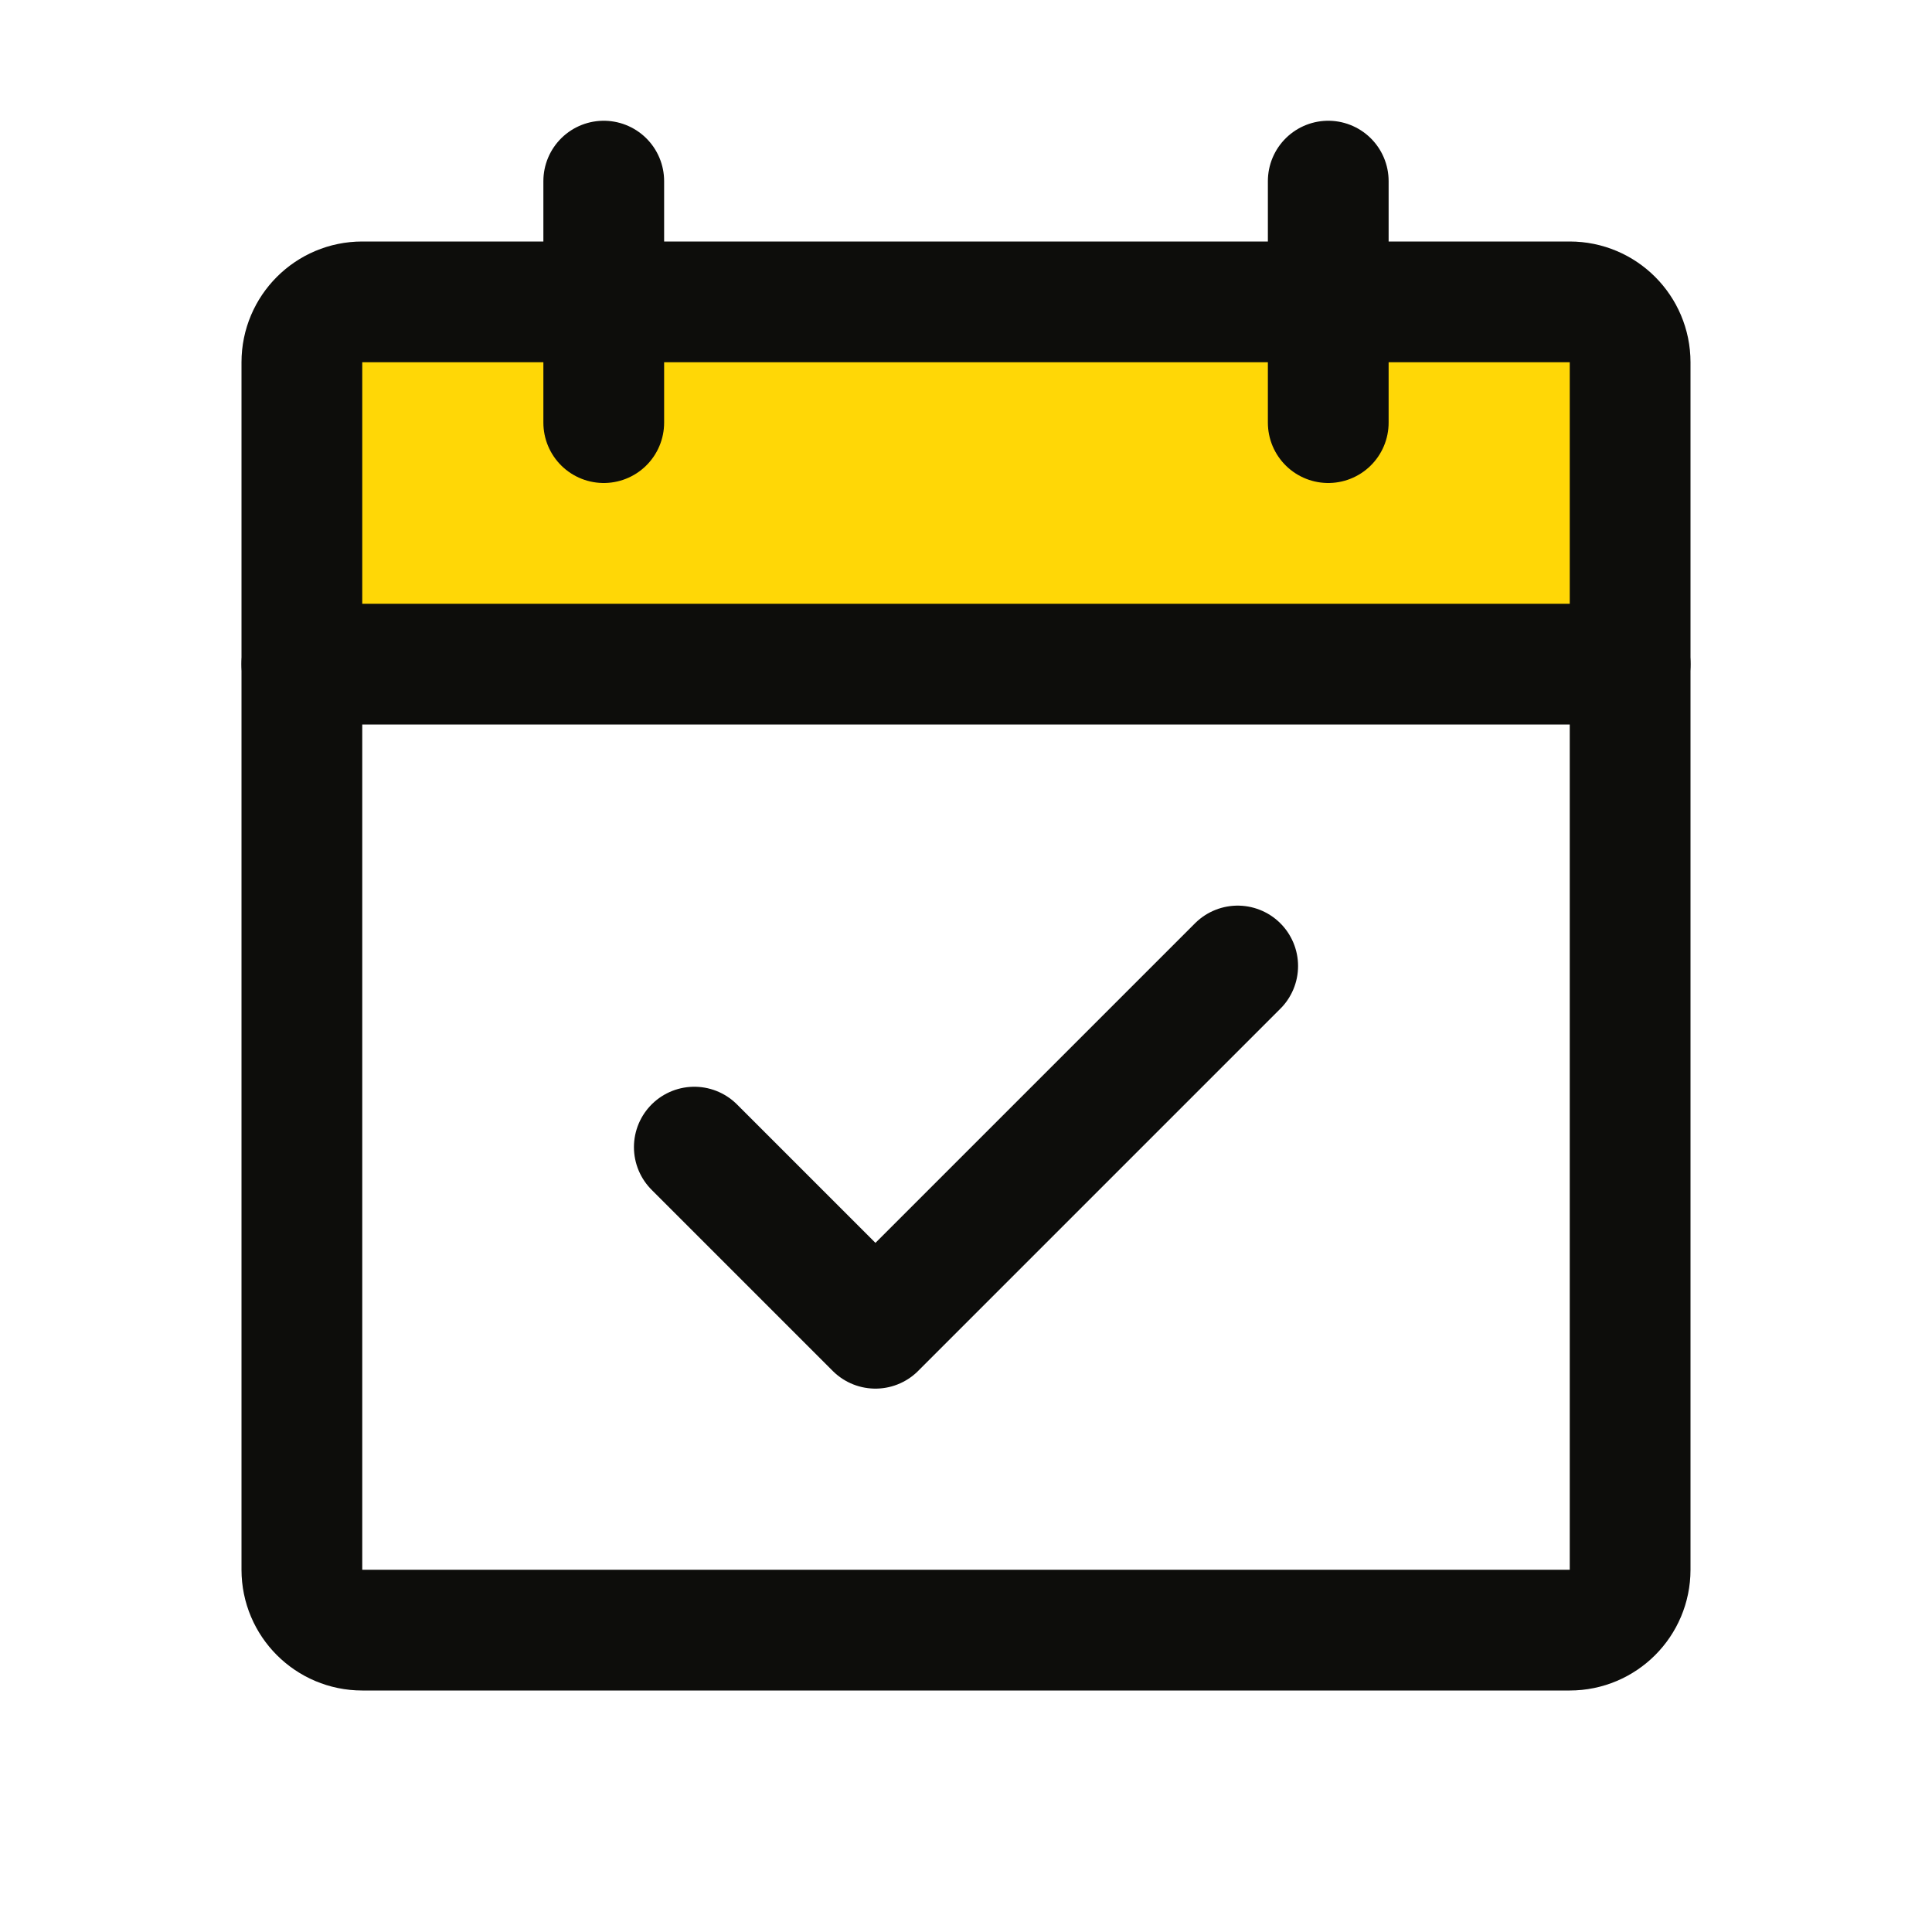 <svg width="32" height="32" viewBox="0 0 32 32" fill="none" xmlns="http://www.w3.org/2000/svg">
<g clip-path="url(#clip0_530_20569)">
<path d="M27 11H5V6C5 5.735 5.105 5.48 5.293 5.293C5.48 5.105 5.735 5 6 5H26C26.265 5 26.52 5.105 26.707 5.293C26.895 5.48 27 5.735 27 6V11Z" fill="#FFD706"/>
<path d="M26 5H6C5.448 5 5 5.448 5 6V26C5 26.552 5.448 27 6 27H26C26.552 27 27 26.552 27 26V6C27 5.448 26.552 5 26 5Z" stroke="#0D0D0B" stroke-width="2" stroke-linecap="round" stroke-linejoin="round"/>
<path d="M22 3V7" stroke="#0D0D0B" stroke-width="2" stroke-linecap="round" stroke-linejoin="round"/>
<path d="M10 3V7" stroke="#0D0D0B" stroke-width="2" stroke-linecap="round" stroke-linejoin="round"/>
<path d="M5 11H27" stroke="#0D0D0B" stroke-width="2" stroke-linecap="round" stroke-linejoin="round"/>
<path d="M11.5 19L14.5 22L20.5 16" stroke="#0D0D0B" stroke-width="2" stroke-linecap="round" stroke-linejoin="round"/>
</g>
<defs>
<clipPath id="clip0_530_20569">
<rect width="32" height="32" fill="white"/>
</clipPath>
</defs>
</svg>
